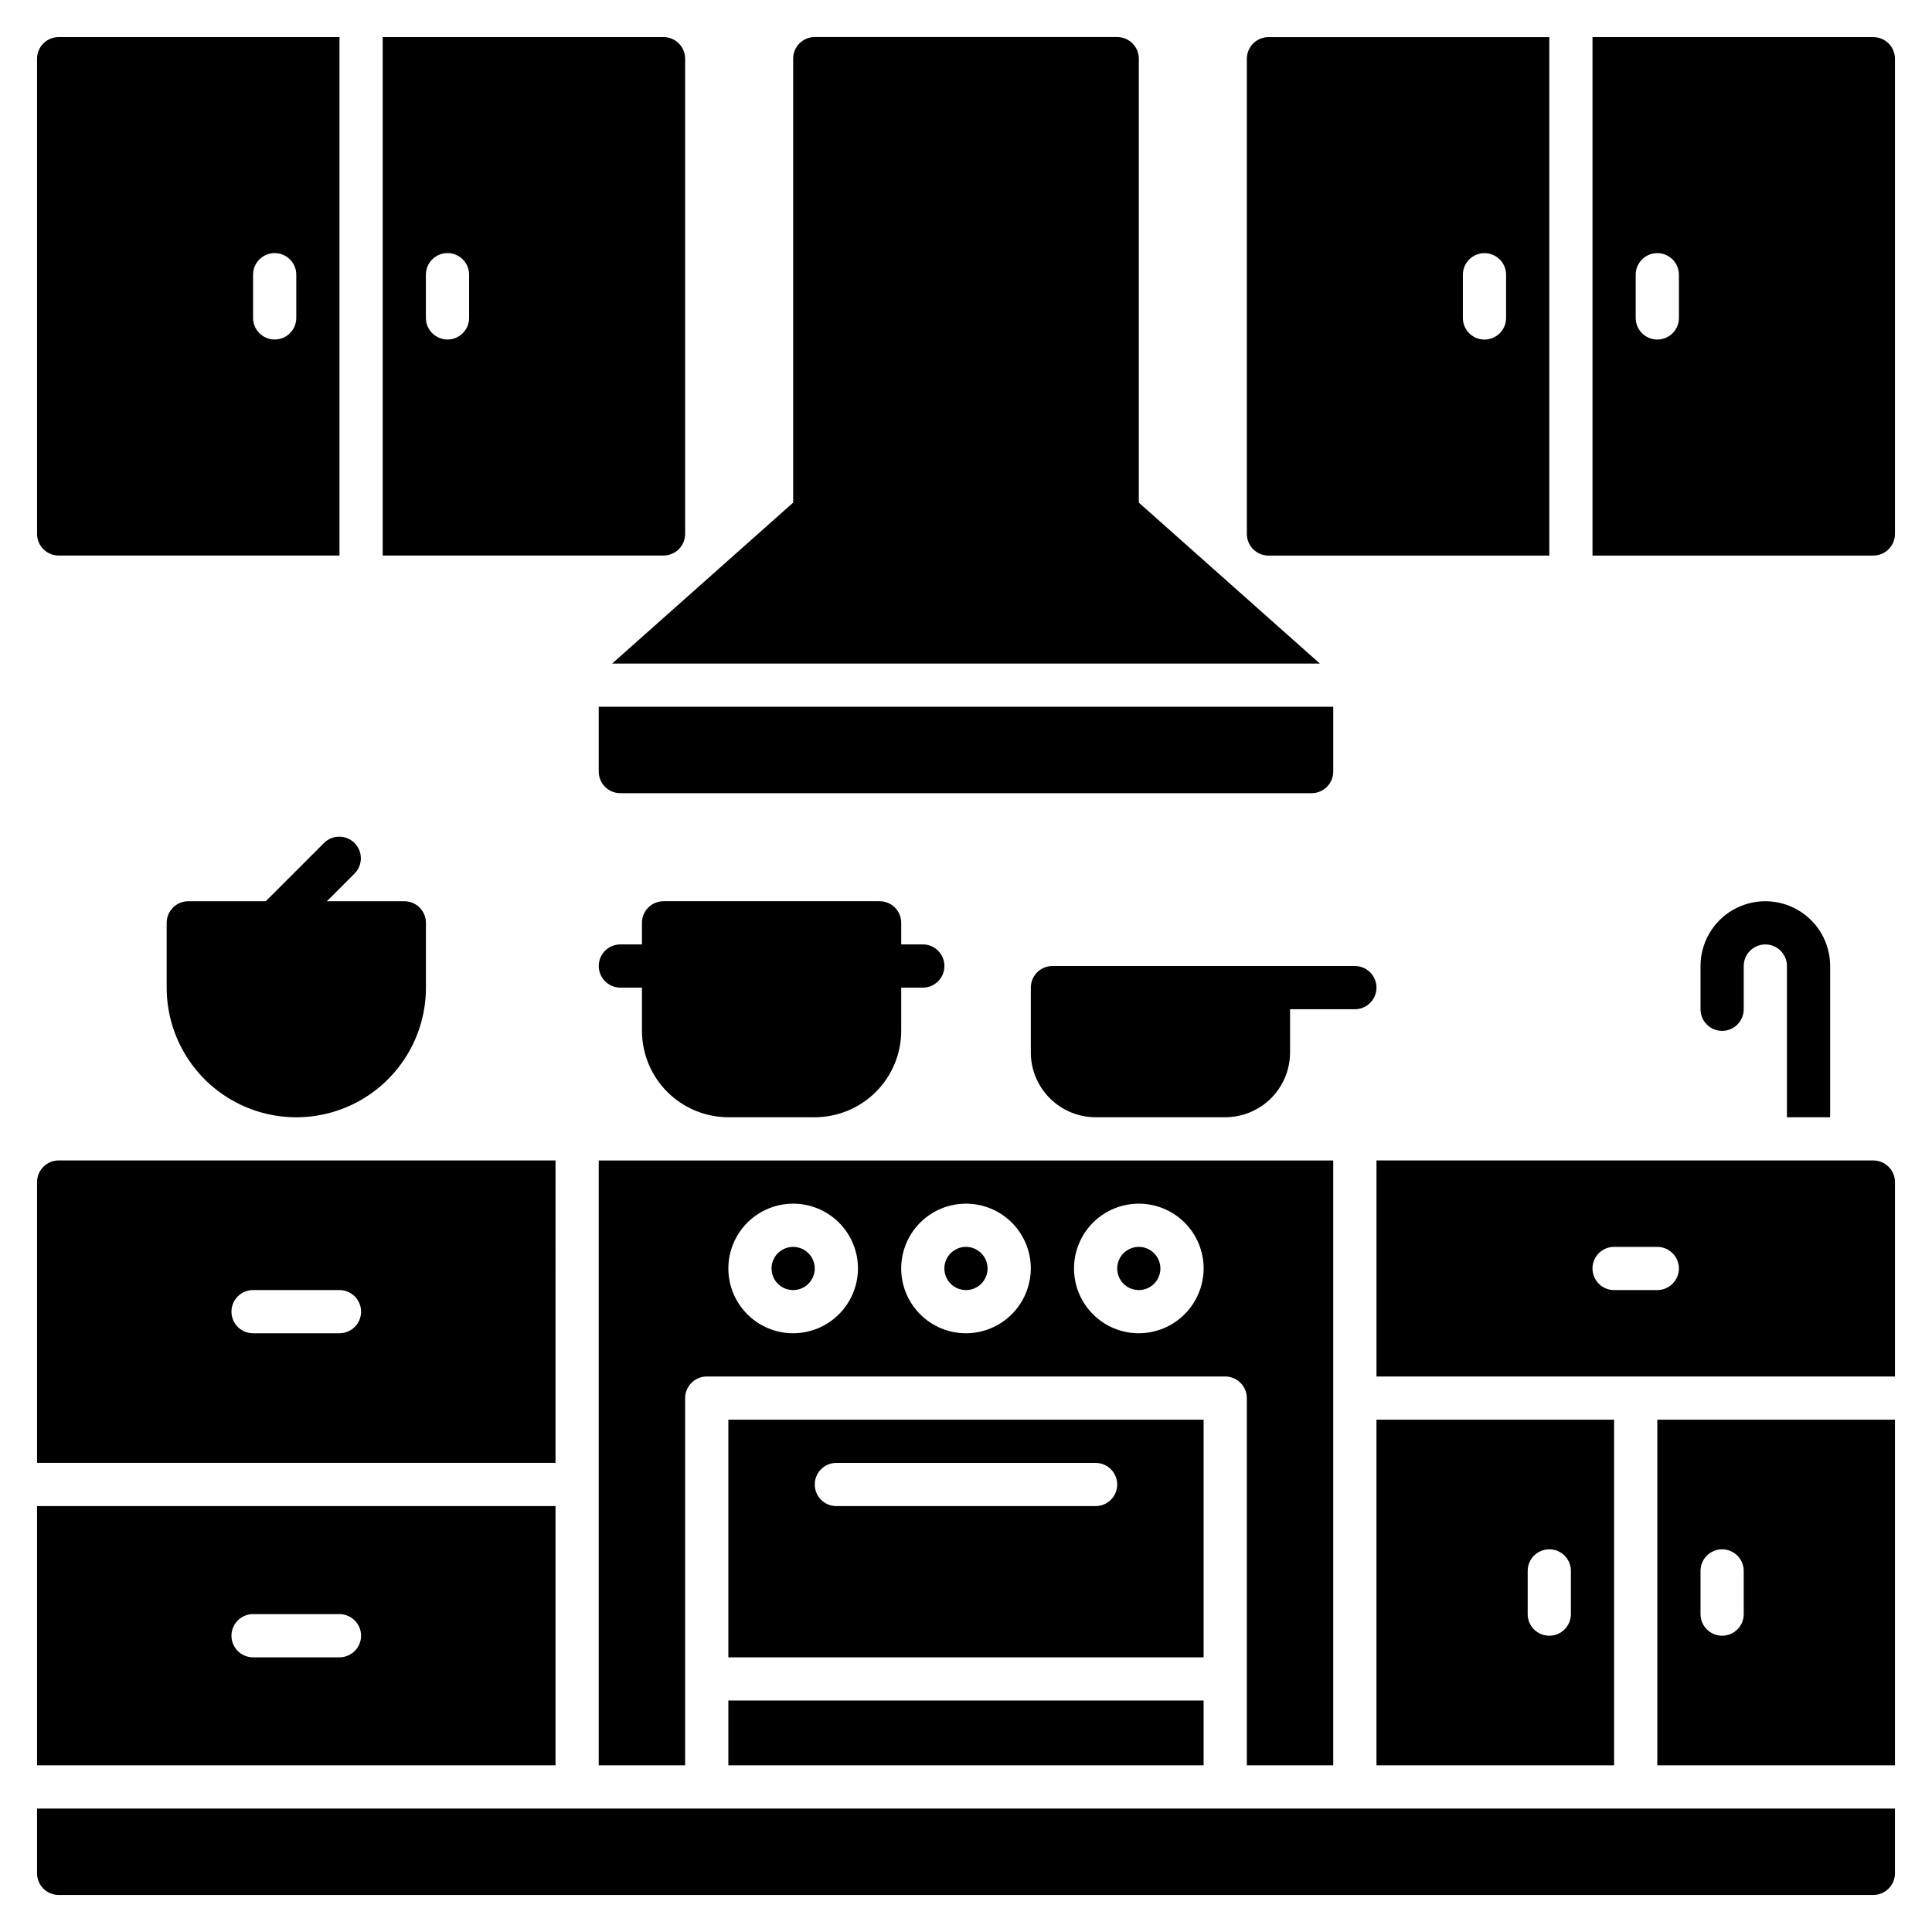 <?xml version="1.0" encoding="UTF-8"?>
<!-- Uploaded to: SVG Repo, www.svgrepo.com, Generator: SVG Repo Mixer Tools -->
<svg fill="#000000" width="800px" height="800px" version="1.1" viewBox="144 144 512 512" xmlns="http://www.w3.org/2000/svg">
 <path d="m306.22 319.85 47.977-42.648v-117.66c0-3.16 2.562-5.723 5.723-5.723h80.152c1.52 0 2.977 0.602 4.047 1.676 1.074 1.074 1.68 2.531 1.68 4.047v117.66l47.977 42.648zm2.176 34.352h183.2c1.516 0 2.973-0.605 4.047-1.68 1.074-1.074 1.676-2.527 1.676-4.047v-17.176h-194.65v17.176c0 1.52 0.602 2.973 1.676 4.047 1.074 1.074 2.531 1.68 4.051 1.68zm11.449-62.977h-74.426v-137.4h74.426c3.156 0.008 5.715 2.566 5.723 5.723v125.95c-0.008 3.16-2.566 5.715-5.723 5.727zm-51.527-74.426c0-3.164-2.562-5.727-5.723-5.727-3.164 0-5.727 2.562-5.727 5.727v11.449c0 3.16 2.562 5.723 5.727 5.723 3.16 0 5.723-2.562 5.723-5.723zm-114.5 68.699v-125.95c0.008-3.156 2.566-5.715 5.723-5.723h74.426v137.4h-74.426c-3.156-0.012-5.715-2.566-5.723-5.727zm57.25-57.25c0 3.16 2.562 5.723 5.727 5.723 3.16 0 5.723-2.562 5.723-5.723v-11.449c0-3.164-2.562-5.727-5.723-5.727-3.164 0-5.727 2.562-5.727 5.727zm-57.25 412.21c0.008 3.156 2.566 5.715 5.723 5.727h480.91c3.156-0.012 5.715-2.57 5.727-5.727v-17.176h-492.36zm137.4-108.78h-137.4v-74.426c0.008-3.16 2.566-5.715 5.723-5.727h131.68zm-51.527-40.074c-0.008-3.16-2.566-5.719-5.727-5.727h-22.898c-3.164 0-5.727 2.562-5.727 5.727 0 3.16 2.562 5.723 5.727 5.723h22.902-0.004c3.16-0.008 5.719-2.566 5.727-5.723zm51.527 120.23h-137.4v-68.703h137.4zm-51.527-34.352c-0.008-3.156-2.566-5.715-5.727-5.727h-22.898c-3.164 0-5.727 2.566-5.727 5.727 0 3.164 2.562 5.727 5.727 5.727h22.902-0.004c3.16-0.012 5.719-2.566 5.727-5.727zm223.28 5.727h-125.95v-62.977h125.95zm-22.902-45.801h0.004c-0.008-3.16-2.566-5.719-5.727-5.727h-68.699c-3.164 0-5.727 2.562-5.727 5.727 0 3.16 2.562 5.723 5.727 5.723h68.699c3.16-0.008 5.719-2.566 5.727-5.723zm-103.05 74.426h125.95v-17.176h-125.95zm17.176-137.4c-2.316 0-4.406 1.395-5.289 3.535-0.887 2.137-0.398 4.602 1.238 6.238 1.637 1.637 4.102 2.125 6.238 1.238 2.141-0.883 3.535-2.973 3.535-5.289-0.008-3.156-2.566-5.715-5.723-5.723zm45.801 0c-2.316 0-4.406 1.395-5.289 3.535-0.887 2.137-0.398 4.602 1.238 6.238s4.102 2.125 6.238 1.238c2.141-0.883 3.535-2.973 3.535-5.289-0.008-3.156-2.566-5.715-5.723-5.723zm45.801 0c-2.316 0-4.406 1.395-5.289 3.535-0.887 2.137-0.398 4.602 1.238 6.238s4.102 2.125 6.242 1.238c2.137-0.883 3.531-2.973 3.531-5.289-0.008-3.156-2.566-5.715-5.723-5.723zm28.625 137.4v-97.328c-0.012-3.156-2.566-5.715-5.727-5.723h-137.4c-3.156 0.008-5.715 2.566-5.727 5.723v97.328h-22.898v-160.3h194.65v160.3zm-103.05-131.68c0-4.555-1.809-8.922-5.027-12.145-3.223-3.219-7.59-5.027-12.145-5.027-4.559 0-8.926 1.809-12.145 5.027-3.223 3.223-5.031 7.59-5.031 12.145 0 4.559 1.809 8.926 5.031 12.145 3.219 3.223 7.586 5.031 12.145 5.031 4.551-0.012 8.91-1.824 12.129-5.043s5.031-7.582 5.043-12.133zm45.801 0h0.004c0-4.555-1.812-8.922-5.031-12.145-3.223-3.219-7.59-5.027-12.145-5.027-4.559 0-8.926 1.809-12.145 5.027-3.223 3.223-5.031 7.59-5.031 12.145 0 4.559 1.809 8.926 5.031 12.145 3.219 3.223 7.586 5.031 12.145 5.031 4.551-0.012 8.91-1.824 12.129-5.043s5.031-7.582 5.047-12.133zm45.801 0h0.004c0-4.555-1.812-8.922-5.031-12.145-3.223-3.219-7.59-5.027-12.145-5.027-4.555 0-8.926 1.809-12.145 5.027-3.223 3.223-5.031 7.59-5.031 12.145 0 4.559 1.809 8.926 5.031 12.145 3.219 3.223 7.59 5.031 12.145 5.031 4.551-0.012 8.91-1.824 12.129-5.043s5.031-7.582 5.047-12.133zm-154.57-74.426h5.727v11.449l-0.004 0.004c0.008 6.07 2.422 11.891 6.715 16.184 4.293 4.293 10.113 6.707 16.188 6.715h22.902-0.004c6.074-0.008 11.895-2.422 16.188-6.715s6.707-10.113 6.715-16.184v-11.453h5.727-0.004c3.164 0 5.727-2.562 5.727-5.723 0-3.164-2.562-5.727-5.727-5.727h-5.723v-5.727c0-1.516-0.605-2.973-1.68-4.047-1.07-1.074-2.527-1.676-4.047-1.676h-57.25c-3.164 0-5.727 2.562-5.727 5.723v5.727h-5.723c-3.164 0-5.727 2.562-5.727 5.727 0 3.16 2.562 5.723 5.727 5.723zm194.65-5.727-80.152 0.004c-3.16 0-5.723 2.562-5.723 5.723v17.176c0.004 4.555 1.812 8.918 5.035 12.141 3.219 3.219 7.586 5.031 12.137 5.035h34.352c4.555-0.004 8.922-1.816 12.141-5.035 3.219-3.223 5.031-7.586 5.035-12.141v-11.449h17.176c3.16 0 5.727-2.562 5.727-5.727 0-3.16-2.566-5.723-5.727-5.723zm68.699 211.83h-62.973v-91.602h62.973zm-11.449-51.527c0-3.16-2.562-5.723-5.723-5.723-3.164 0-5.727 2.562-5.727 5.723v11.449c0 3.164 2.562 5.727 5.727 5.727 3.16 0 5.723-2.562 5.723-5.727zm22.902-40.074h62.977v91.602h-62.977zm11.449 51.527v-0.004c0 3.164 2.562 5.727 5.727 5.727 3.16 0 5.723-2.562 5.723-5.727v-11.449c0-3.16-2.562-5.723-5.723-5.723-3.164 0-5.727 2.562-5.727 5.723zm51.527-114.5v51.527h-137.4v-57.254h131.68c3.156 0.012 5.715 2.566 5.727 5.727zm-57.254 22.898c-0.008-3.156-2.566-5.715-5.723-5.723h-11.453c-3.16 0-5.723 2.562-5.723 5.723 0 3.164 2.562 5.727 5.723 5.727h11.453c3.156-0.008 5.715-2.566 5.723-5.727zm-359-112.82-15.496 15.5h-20.531c-3.16 0-5.727 2.562-5.727 5.723v17.176c0 12.273 6.547 23.613 17.176 29.75 10.629 6.137 23.723 6.137 34.352 0 10.629-6.137 17.176-17.477 17.176-29.75v-17.176c0-1.516-0.602-2.973-1.676-4.047-1.074-1.074-2.531-1.676-4.051-1.676h-20.527l7.402-7.402c2.168-2.246 2.137-5.82-0.07-8.027-2.211-2.207-5.781-2.238-8.027-0.07zm399.08 72.75v-40.074c0-6.137-3.273-11.809-8.59-14.875-5.312-3.07-11.859-3.07-17.176 0-5.312 3.066-8.586 8.738-8.586 14.875v11.449c0 3.16 2.562 5.727 5.727 5.727 3.16 0 5.723-2.566 5.723-5.727v-11.449c0-3.164 2.562-5.727 5.727-5.727 3.16 0 5.723 2.562 5.723 5.727v40.074zm17.176-280.53v125.95c-0.012 3.16-2.57 5.715-5.727 5.727h-74.426v-137.4h74.426c3.156 0.008 5.715 2.566 5.727 5.723zm-57.254 57.254c0-3.164-2.562-5.727-5.723-5.727-3.164 0-5.727 2.562-5.727 5.727v11.449c0 3.16 2.562 5.723 5.727 5.723 3.16 0 5.723-2.562 5.723-5.723zm-114.5 68.699v-125.95c0.008-3.156 2.566-5.715 5.723-5.723h74.43v137.4h-74.43c-3.156-0.012-5.715-2.566-5.723-5.727zm57.25-57.25c0 3.16 2.562 5.723 5.727 5.723 3.16 0 5.723-2.562 5.723-5.723v-11.449c0-3.164-2.562-5.727-5.723-5.727-3.164 0-5.727 2.562-5.727 5.727z"/>
</svg>